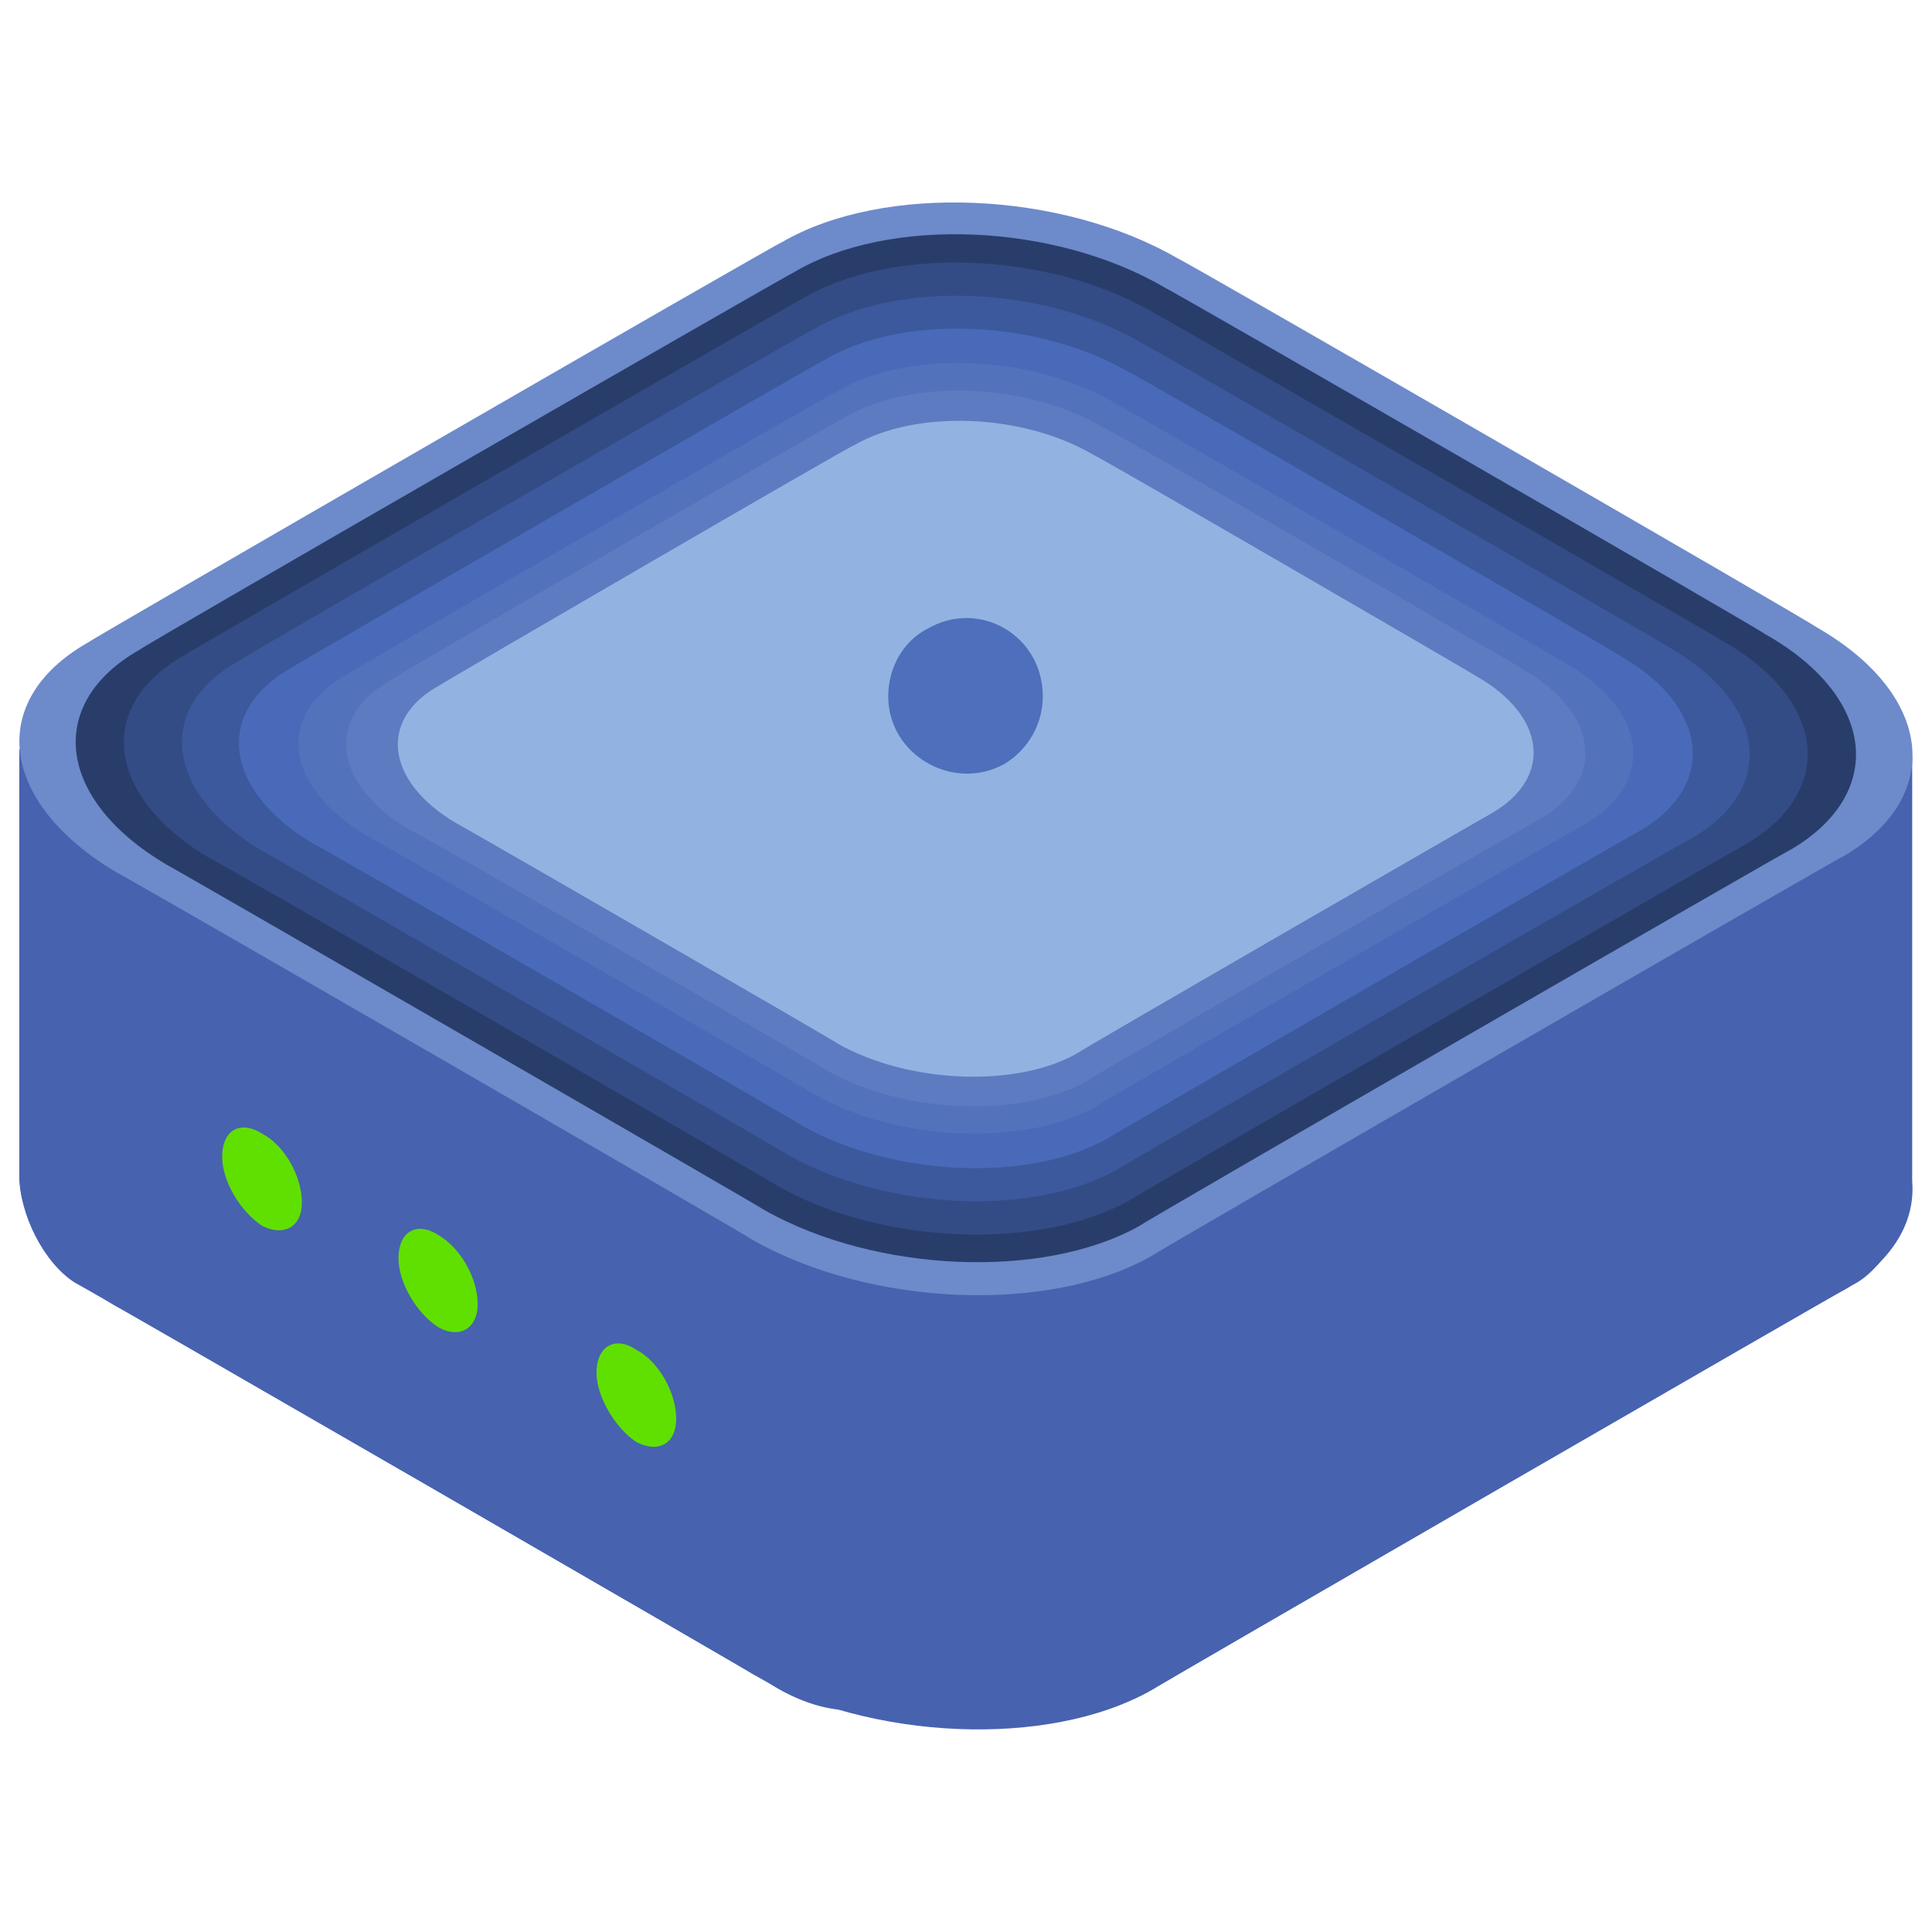 <svg xmlns="http://www.w3.org/2000/svg" version="1.1" xmlns:xlink="http://www.w3.org/1999/xlink" width="100%" height="100%" id="svgWorkerArea" viewBox="0 0 400 400" xmlns:artdraw="https://artdraw.muisca.co" style="background: white;"><defs id="defsdoc"><pattern id="patternBool" x="0" y="0" width="10" height="10" patternUnits="userSpaceOnUse" patternTransform="rotate(35)"><circle cx="5" cy="5" r="4" style="stroke: none;fill: #ff000070;"></circle></pattern></defs><g id="fileImp-560638686" class="cosito"><path id="pathImp-229301456" fill="#4762AF" class="grouped" d="M243.9 143.409C219.7 129.077 182.8 127.578 161.9 140.005 161.9 139.877 18 222.778 18 223.025-2.7 234.877-0.2 256.077 24 270.426 24 270.077 155.9 346.478 155.9 346.63 180.2 360.377 217 361.978 238.2 350.034 238.2 349.877 381.9 266.577 381.9 267.023 402.7 254.477 400.2 233.377 375.9 219.621 375.9 219.377 243.9 143.077 243.9 143.409 243.9 143.077 243.9 143.077 243.9 143.409"></path><path id="pathImp-852896078" fill="#4762AF" class="grouped" d="M199.9 268.278C199.9 267.978 4 154.877 4 155.072 4 154.877 4 242.877 4 243.257 4 251.577 9.2 261.577 15.5 265.562 15.5 265.377 161 349.377 161 349.57 182.4 361.777 199.9 348.478 199.9 320.157 199.9 319.978 199.9 267.978 199.9 268.278 199.9 267.978 199.9 267.978 199.9 268.278M395.9 156.56C395.9 156.278 199.9 269.577 199.9 269.773 199.9 269.577 199.9 320.777 199.9 320.905 199.9 348.777 217 361.978 238.4 349.896 238.4 349.777 384.6 265.277 384.6 265.467 390.9 261.577 395.9 251.577 395.9 243.481 395.9 243.278 395.9 156.278 395.9 156.56 395.9 156.278 395.9 156.278 395.9 156.56"></path><path id="pathImp-952198275" fill="#6D8ACA" class="grouped" d="M243.9 53.539C219.7 39.477 182.8 37.977 161.9 50.136 161.9 49.778 18 132.877 18 133.147-2.7 145.077-0.2 166.077 24 180.548 24 180.278 155.9 256.478 155.9 256.76 180.2 270.478 217 272.077 238.2 260.164 238.2 259.877 381.9 176.877 381.9 177.145 402.7 164.778 400.2 143.577 375.9 129.743 375.9 129.377 243.9 53.178 243.9 53.539 243.9 53.178 243.9 53.178 243.9 53.539"></path><path id="pathImp-791211472" fill="#293D6B" class="grouped" d="M241.3 59.625C218.5 46.178 183.9 44.678 164.3 56.419 164.3 56.178 29 134.077 29 134.462 9.3 145.577 11.7 165.577 34.5 179.027 34.5 178.877 158.5 250.477 158.5 250.666 181.4 263.478 215.9 264.978 235.8 253.872 235.8 253.577 370.9 175.577 370.9 175.83 390.7 164.077 388.2 144.077 365.4 131.264 365.4 130.877 241.3 59.377 241.3 59.625 241.3 59.377 241.3 59.377 241.3 59.625"></path><path id="pathImp-756404634" fill="#334C85" class="grouped" d="M239 64.825C217.5 52.178 184.8 50.778 166.2 61.799 166.2 61.578 38.3 135.377 38.3 135.588 19.5 146.077 22 165.077 43.5 177.729 43.5 177.377 160.9 245.278 160.9 245.466 182.4 257.777 215.2 258.978 233.9 248.492 233.9 248.278 361.6 174.577 361.6 174.704 380.4 163.577 377.9 144.577 356.4 132.562 356.4 132.377 239 64.677 239 64.825 239 64.677 239 64.677 239 64.825"></path><path id="pathImp-425951886" fill="#3C599D" class="grouped" d="M236.4 71.03C216.2 59.178 185.9 57.877 168.4 68.211 168.4 67.877 49.3 136.577 49.3 136.937 32 146.577 34.3 164.377 54.3 176.173 54.3 176.077 163.4 239.077 163.4 239.261 183.8 250.577 214 251.977 231.4 242.08 231.4 241.877 350.6 173.077 350.6 173.354 367.9 163.077 365.7 145.577 345.7 134.118 345.7 133.877 236.4 70.778 236.4 71.03 236.4 70.778 236.4 70.778 236.4 71.03"></path><path id="pathImp-262096993" fill="#486AB9" class="grouped" d="M233.9 77.141C215.2 66.177 186.9 64.877 170.7 74.528 170.7 74.278 60.3 138.077 60.3 138.261 44.3 147.278 46.2 163.577 64.8 174.643 64.8 174.377 166.2 232.877 166.2 233.15 184.9 243.577 213 244.877 229.2 235.763 229.2 235.577 339.5 171.877 339.5 172.03 355.7 162.577 353.7 146.077 335.2 135.648 335.2 135.377 233.9 76.778 233.9 77.141 233.9 76.778 233.9 76.778 233.9 77.141"></path><path id="pathImp-50482050" fill="#5272BC" class="grouped" d="M230.9 83.528C213.9 73.377 187.9 72.278 173.2 81.129 173.2 80.778 71.8 139.377 71.8 139.644 57 147.877 58.8 162.877 76 173.053 76 172.877 168.9 226.577 168.9 226.764 186.2 236.377 211.9 237.377 226.8 229.162 226.8 228.877 328.2 170.377 328.2 170.647 343 161.877 341 146.877 324 137.246 324 137.077 230.9 83.278 230.9 83.528 230.9 83.278 230.9 83.278 230.9 83.528"></path><path id="pathImp-216373499" fill="#5D7BC1" class="grouped" d="M228.7 88.642C212.9 79.278 188.8 78.177 175 86.415 175 86.078 81 140.377 81 140.745 67.3 148.377 68.8 162.377 84.8 171.773 84.8 171.377 171.2 221.377 171.2 221.65 186.9 230.577 211.2 231.577 224.9 223.876 224.9 223.577 318.9 169.377 318.9 169.547 332.7 161.377 331 147.577 315.2 138.518 315.2 138.278 228.7 88.278 228.7 88.642 228.7 88.278 228.7 88.278 228.7 88.642"></path><path id="pathImp-280783711" fill="#92B3E1" class="grouped" d="M226.4 94.185C211.8 85.578 189.7 84.778 176.9 92.14 176.9 91.778 90.9 141.778 90.9 141.948 78.3 148.877 79.8 161.778 94.4 170.389 94.4 170.278 173.5 215.877 173.5 216.106 188 224.278 210.2 225.278 222.9 218.151 222.9 217.877 308.9 168.278 308.9 168.343 321.7 160.877 320 148.077 305.5 139.902 305.5 139.778 226.4 93.877 226.4 94.185 226.4 93.877 226.4 93.877 226.4 94.185"></path><path id="pathImp-531829115" fill="#4E6FBB" class="grouped" d="M199.9 144.191M183.9 144.191C183.9 156.278 197.3 164.077 208 158.148 213 155.077 215.9 149.778 215.9 144.191 215.9 131.577 202.8 123.877 191.9 130.235 186.9 132.877 183.9 138.278 183.9 144.191 183.9 143.877 183.9 143.877 183.9 144.191"></path><path id="pathImp-742810898" fill="#60E000" class="grouped" d="M54.3 234.731C58.8 237.077 62.5 243.377 62.5 249.042 62.5 253.977 58.8 256.077 54.3 253.812 49.8 250.877 46 244.577 46 239.501 46 233.877 49.8 231.877 54.3 234.731 54.3 234.577 54.3 234.577 54.3 234.731M90.8 255.738C95.2 258.277 98.9 264.478 98.9 270.048 98.9 274.978 95.2 277.277 90.8 274.818 86.3 271.978 82.5 265.577 82.5 260.508 82.5 254.977 86.3 252.778 90.8 255.738 90.8 255.477 90.8 255.477 90.8 255.738M131.7 279.443C136.3 281.777 140 288.277 140 293.753 140 298.877 136.3 300.978 131.7 298.524 127.3 295.577 123.5 289.077 123.5 284.213 123.5 278.777 127.3 276.478 131.7 279.443 131.7 279.077 131.7 279.077 131.7 279.443"></path></g></svg>